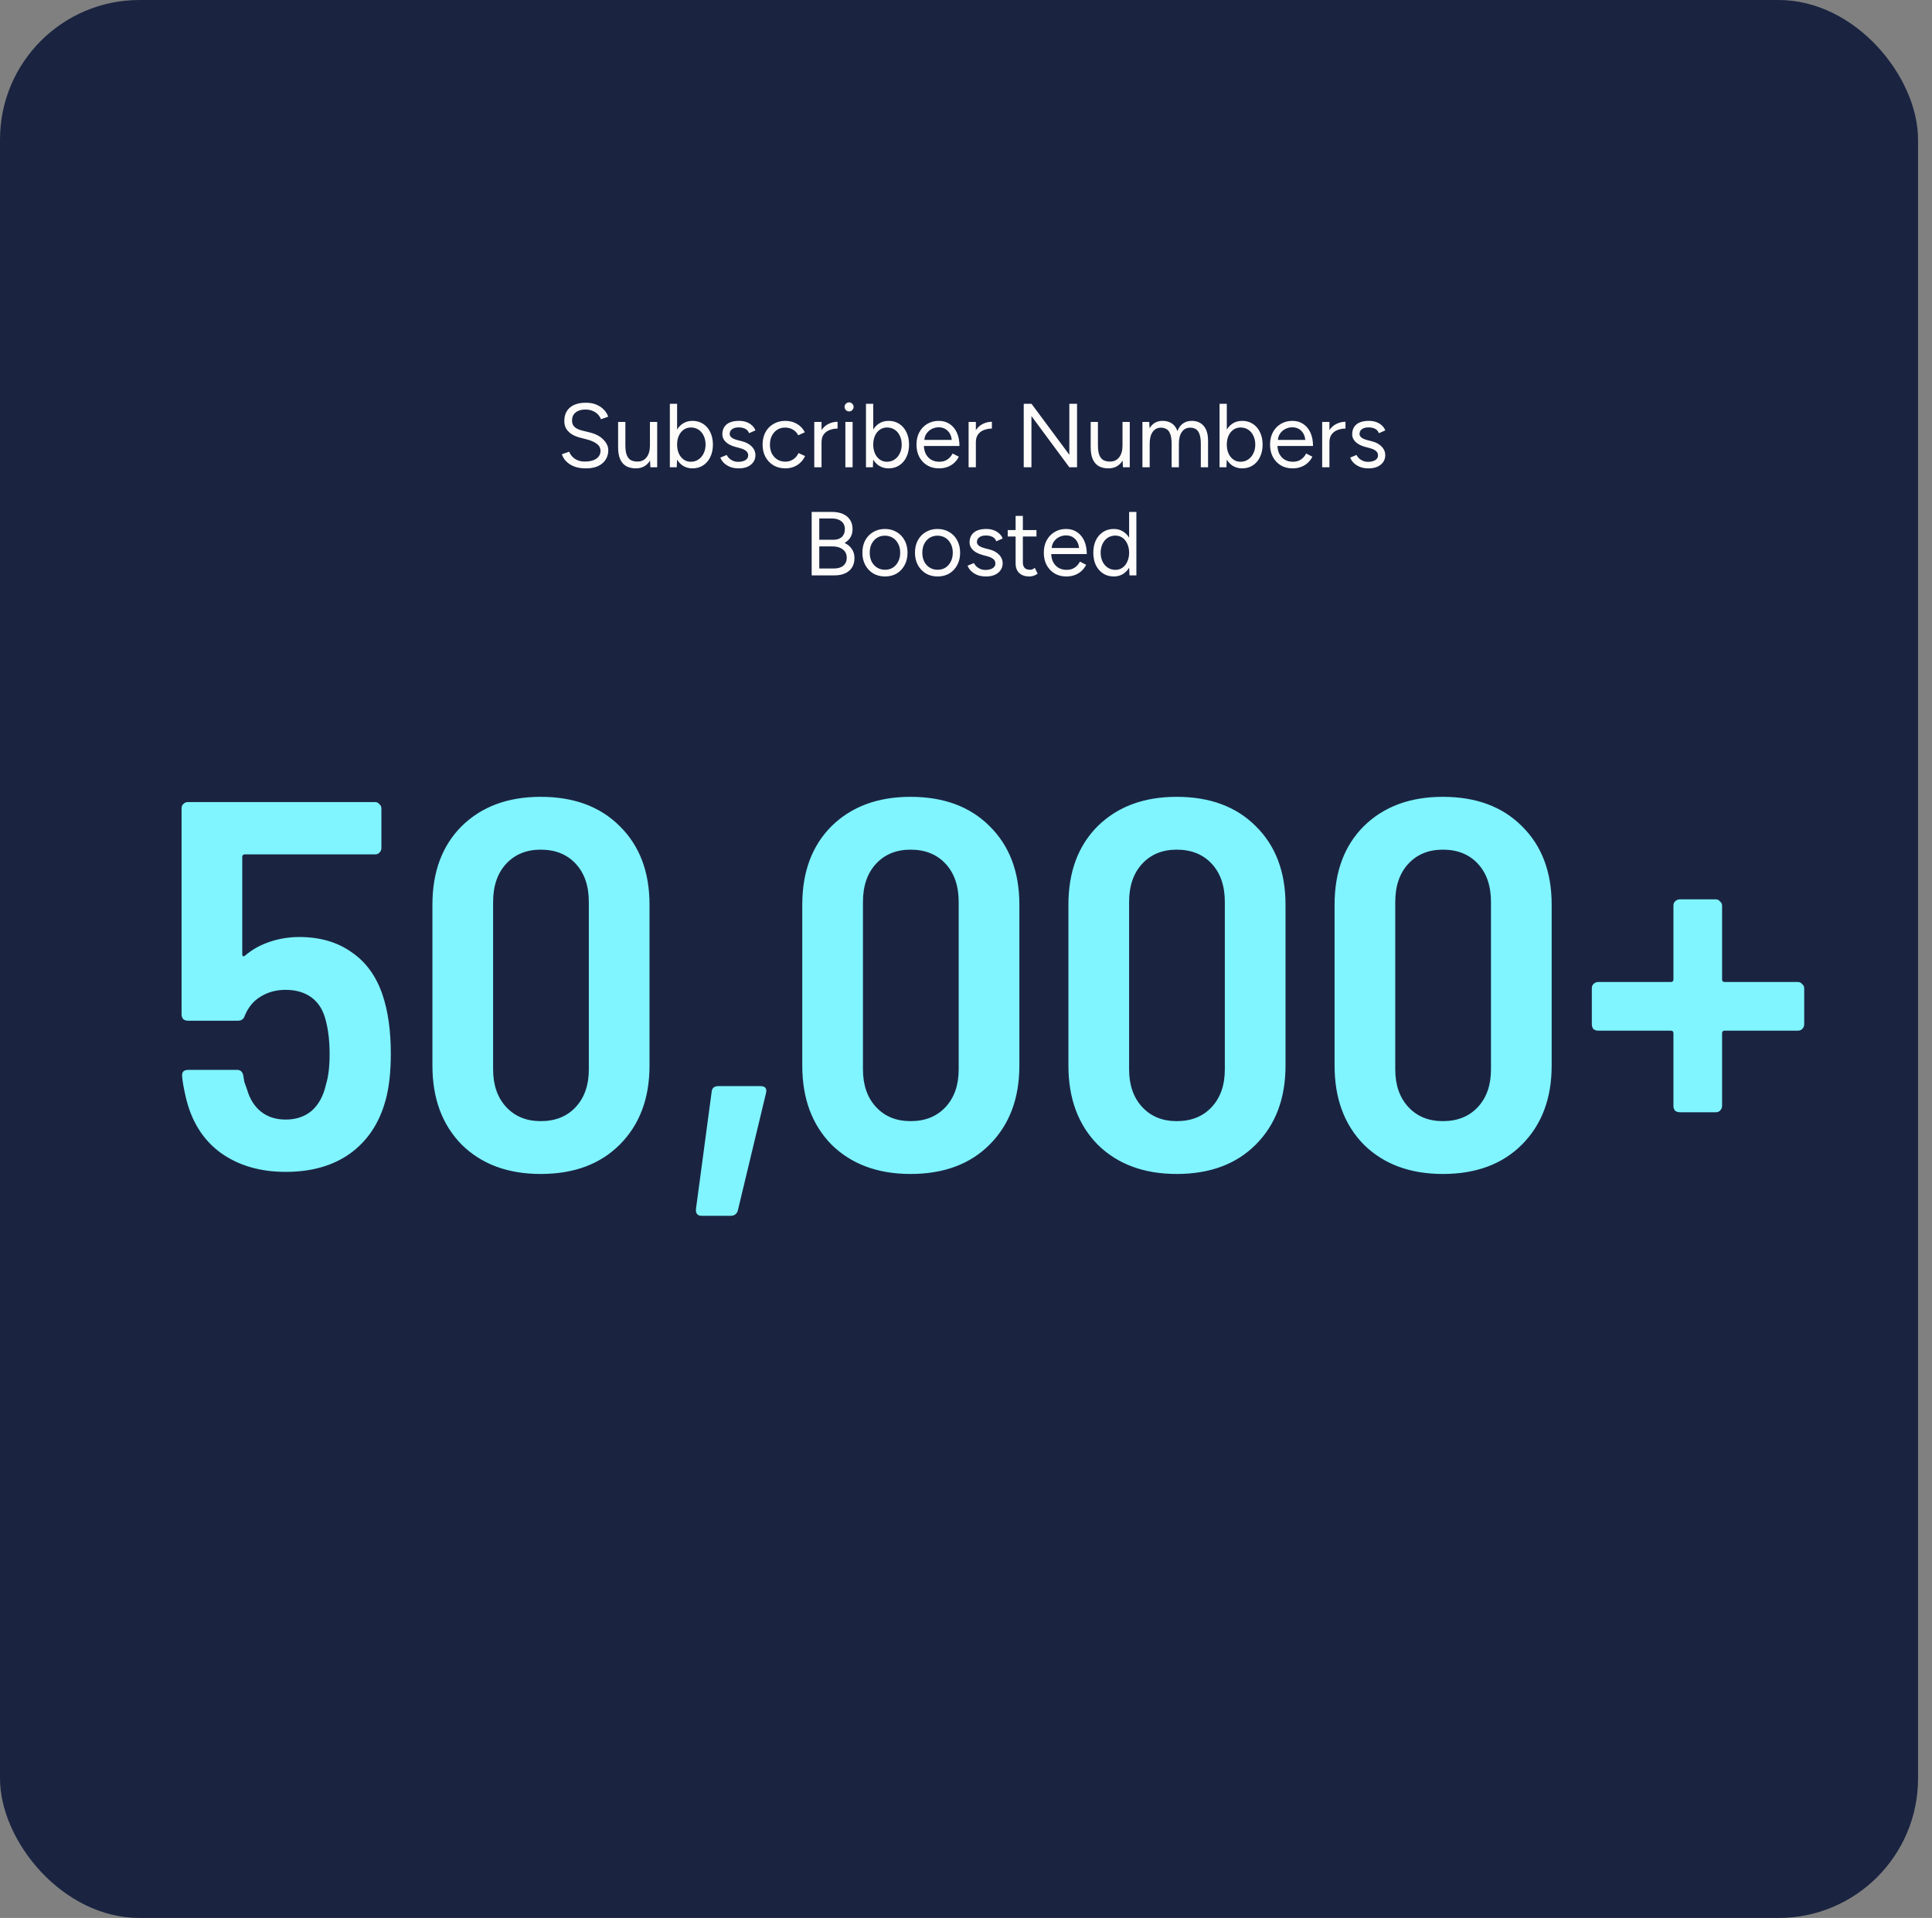<svg xmlns="http://www.w3.org/2000/svg" width="554" height="550" viewBox="0 0 554 550" fill="none"><rect x="0" y="0" width="554" height="550" fill="#808080" stroke="none"/><rect width="550" height="550" rx="40" fill="#1A2441"></rect><path d="M168.033 134.312C167.028 134.312 166.135 134.208 165.355 134C164.575 133.775 163.899 133.471 163.327 133.09C162.755 132.691 162.287 132.258 161.923 131.79C161.559 131.305 161.29 130.793 161.117 130.256L163.223 129.528C163.483 130.291 164.003 130.958 164.783 131.53C165.58 132.085 166.551 132.362 167.695 132.362C169.099 132.362 170.2 132.085 170.997 131.53C171.794 130.975 172.193 130.239 172.193 129.32C172.193 128.471 171.838 127.786 171.127 127.266C170.416 126.729 169.48 126.313 168.319 126.018L166.317 125.498C165.502 125.29 164.748 124.987 164.055 124.588C163.379 124.172 162.833 123.652 162.417 123.028C162.018 122.387 161.819 121.624 161.819 120.74C161.819 119.093 162.348 117.811 163.405 116.892C164.48 115.956 166.022 115.488 168.033 115.488C169.229 115.488 170.26 115.687 171.127 116.086C171.994 116.467 172.696 116.961 173.233 117.568C173.788 118.157 174.178 118.799 174.403 119.492L172.323 120.22C171.994 119.353 171.439 118.677 170.659 118.192C169.879 117.689 168.934 117.438 167.825 117.438C166.664 117.438 165.736 117.724 165.043 118.296C164.367 118.851 164.029 119.613 164.029 120.584C164.029 121.416 164.298 122.057 164.835 122.508C165.372 122.941 166.074 123.262 166.941 123.47L168.943 123.964C170.711 124.38 172.063 125.073 172.999 126.044C173.952 126.997 174.429 128.029 174.429 129.138C174.429 130.091 174.186 130.967 173.701 131.764C173.216 132.544 172.496 133.168 171.543 133.636C170.607 134.087 169.437 134.312 168.033 134.312ZM186.5 134L186.37 131.608V121H188.45V134H186.5ZM177.244 127.656V121H179.324V127.656H177.244ZM179.324 127.656C179.324 128.939 179.471 129.918 179.766 130.594C180.06 131.27 180.468 131.738 180.988 131.998C181.525 132.241 182.123 132.362 182.782 132.362C183.908 132.362 184.784 131.955 185.408 131.14C186.049 130.325 186.37 129.19 186.37 127.734H187.384C187.384 129.103 187.184 130.282 186.786 131.27C186.387 132.258 185.806 133.012 185.044 133.532C184.298 134.052 183.38 134.312 182.288 134.312C181.282 134.312 180.398 134.113 179.636 133.714C178.873 133.298 178.284 132.648 177.868 131.764C177.452 130.863 177.244 129.701 177.244 128.28V127.656H179.324ZM192.08 134V115.8H194.16V131.582L194.056 134H192.08ZM198.554 134.312C197.462 134.312 196.5 134.026 195.668 133.454C194.853 132.882 194.22 132.085 193.77 131.062C193.319 130.022 193.094 128.835 193.094 127.5C193.094 126.148 193.319 124.961 193.77 123.938C194.22 122.915 194.853 122.118 195.668 121.546C196.5 120.974 197.462 120.688 198.554 120.688C199.715 120.688 200.738 120.974 201.622 121.546C202.506 122.118 203.19 122.915 203.676 123.938C204.178 124.961 204.43 126.148 204.43 127.5C204.43 128.835 204.178 130.022 203.676 131.062C203.19 132.085 202.506 132.882 201.622 133.454C200.738 134.026 199.715 134.312 198.554 134.312ZM198.086 132.414C198.9 132.414 199.62 132.206 200.244 131.79C200.885 131.374 201.388 130.793 201.752 130.048C202.133 129.303 202.324 128.453 202.324 127.5C202.324 126.547 202.142 125.697 201.778 124.952C201.431 124.207 200.937 123.626 200.296 123.21C199.654 122.794 198.926 122.586 198.112 122.586C197.349 122.586 196.664 122.794 196.058 123.21C195.468 123.626 195 124.207 194.654 124.952C194.324 125.697 194.16 126.547 194.16 127.5C194.16 128.453 194.324 129.303 194.654 130.048C195 130.793 195.468 131.374 196.058 131.79C196.647 132.206 197.323 132.414 198.086 132.414ZM211.864 134.312C210.911 134.312 210.079 134.173 209.368 133.896C208.657 133.601 208.059 133.22 207.574 132.752C207.106 132.284 206.768 131.773 206.56 131.218L208.38 130.464C208.675 131.053 209.117 131.53 209.706 131.894C210.295 132.258 210.945 132.44 211.656 132.44C212.471 132.44 213.155 132.284 213.71 131.972C214.265 131.643 214.542 131.183 214.542 130.594C214.542 130.057 214.334 129.623 213.918 129.294C213.519 128.965 212.921 128.696 212.124 128.488L210.876 128.15C209.697 127.838 208.779 127.37 208.12 126.746C207.461 126.105 207.132 125.385 207.132 124.588C207.132 123.357 207.531 122.404 208.328 121.728C209.143 121.035 210.347 120.688 211.942 120.688C212.705 120.688 213.398 120.801 214.022 121.026C214.646 121.251 215.183 121.572 215.634 121.988C216.085 122.387 216.414 122.863 216.622 123.418L214.802 124.224C214.577 123.635 214.204 123.21 213.684 122.95C213.164 122.69 212.531 122.56 211.786 122.56C210.989 122.56 210.365 122.733 209.914 123.08C209.463 123.409 209.238 123.877 209.238 124.484C209.238 124.831 209.42 125.16 209.784 125.472C210.165 125.767 210.72 126.009 211.448 126.2L212.748 126.538C213.597 126.746 214.308 127.058 214.88 127.474C215.452 127.873 215.885 128.332 216.18 128.852C216.475 129.372 216.622 129.927 216.622 130.516C216.622 131.296 216.414 131.972 215.998 132.544C215.582 133.116 215.019 133.558 214.308 133.87C213.597 134.165 212.783 134.312 211.864 134.312ZM225.223 134.312C223.941 134.312 222.805 134.026 221.817 133.454C220.829 132.865 220.058 132.059 219.503 131.036C218.949 130.013 218.671 128.835 218.671 127.5C218.671 126.165 218.94 124.987 219.477 123.964C220.032 122.941 220.803 122.144 221.791 121.572C222.779 120.983 223.906 120.688 225.171 120.688C226.419 120.688 227.537 120.974 228.525 121.546C229.513 122.118 230.267 122.924 230.787 123.964L228.889 124.822C228.543 124.129 228.04 123.591 227.381 123.21C226.723 122.811 225.969 122.612 225.119 122.612C224.27 122.612 223.516 122.82 222.857 123.236C222.216 123.652 221.705 124.233 221.323 124.978C220.959 125.706 220.777 126.547 220.777 127.5C220.777 128.453 220.959 129.303 221.323 130.048C221.705 130.776 222.225 131.348 222.883 131.764C223.559 132.18 224.322 132.388 225.171 132.388C226.021 132.388 226.775 132.171 227.433 131.738C228.109 131.305 228.621 130.698 228.967 129.918L230.865 130.776C230.345 131.885 229.591 132.752 228.603 133.376C227.615 134 226.489 134.312 225.223 134.312ZM234.636 126.954C234.636 125.55 234.905 124.415 235.442 123.548C235.979 122.664 236.664 122.014 237.496 121.598C238.345 121.165 239.238 120.948 240.174 120.948V122.898C239.411 122.898 238.675 123.028 237.964 123.288C237.271 123.531 236.699 123.938 236.248 124.51C235.797 125.082 235.572 125.862 235.572 126.85L234.636 126.954ZM233.492 134V121H235.572V134H233.492ZM242.407 134V121H244.487V134H242.407ZM243.473 117.984C243.126 117.984 242.823 117.854 242.563 117.594C242.303 117.334 242.173 117.031 242.173 116.684C242.173 116.32 242.303 116.017 242.563 115.774C242.823 115.514 243.126 115.384 243.473 115.384C243.837 115.384 244.14 115.514 244.383 115.774C244.643 116.017 244.773 116.32 244.773 116.684C244.773 117.031 244.643 117.334 244.383 117.594C244.14 117.854 243.837 117.984 243.473 117.984ZM248.32 134V115.8H250.4V131.582L250.296 134H248.32ZM254.794 134.312C253.702 134.312 252.74 134.026 251.908 133.454C251.093 132.882 250.461 132.085 250.01 131.062C249.559 130.022 249.334 128.835 249.334 127.5C249.334 126.148 249.559 124.961 250.01 123.938C250.461 122.915 251.093 122.118 251.908 121.546C252.74 120.974 253.702 120.688 254.794 120.688C255.955 120.688 256.978 120.974 257.862 121.546C258.746 122.118 259.431 122.915 259.916 123.938C260.419 124.961 260.67 126.148 260.67 127.5C260.67 128.835 260.419 130.022 259.916 131.062C259.431 132.085 258.746 132.882 257.862 133.454C256.978 134.026 255.955 134.312 254.794 134.312ZM254.326 132.414C255.141 132.414 255.86 132.206 256.484 131.79C257.125 131.374 257.628 130.793 257.992 130.048C258.373 129.303 258.564 128.453 258.564 127.5C258.564 126.547 258.382 125.697 258.018 124.952C257.671 124.207 257.177 123.626 256.536 123.21C255.895 122.794 255.167 122.586 254.352 122.586C253.589 122.586 252.905 122.794 252.298 123.21C251.709 123.626 251.241 124.207 250.894 124.952C250.565 125.697 250.4 126.547 250.4 127.5C250.4 128.453 250.565 129.303 250.894 130.048C251.241 130.793 251.709 131.374 252.298 131.79C252.887 132.206 253.563 132.414 254.326 132.414ZM269.248 134.312C267.983 134.312 266.865 134.026 265.894 133.454C264.924 132.865 264.161 132.059 263.606 131.036C263.069 130.013 262.8 128.835 262.8 127.5C262.8 126.165 263.069 124.987 263.606 123.964C264.161 122.941 264.915 122.144 265.868 121.572C266.839 120.983 267.948 120.688 269.196 120.688C270.41 120.688 271.458 120.991 272.342 121.598C273.226 122.187 273.911 123.019 274.396 124.094C274.882 125.169 275.124 126.434 275.124 127.89H264.386L264.906 127.448C264.906 128.488 265.088 129.381 265.452 130.126C265.834 130.871 266.362 131.443 267.038 131.842C267.714 132.223 268.486 132.414 269.352 132.414C270.271 132.414 271.042 132.197 271.666 131.764C272.308 131.331 272.802 130.759 273.148 130.048L274.942 130.958C274.613 131.634 274.171 132.223 273.616 132.726C273.079 133.229 272.438 133.619 271.692 133.896C270.964 134.173 270.15 134.312 269.248 134.312ZM265.036 126.564L264.49 126.148H273.46L272.914 126.59C272.914 125.758 272.75 125.039 272.42 124.432C272.091 123.825 271.649 123.357 271.094 123.028C270.54 122.699 269.898 122.534 269.17 122.534C268.46 122.534 267.784 122.699 267.142 123.028C266.518 123.357 266.007 123.825 265.608 124.432C265.227 125.021 265.036 125.732 265.036 126.564ZM278.892 126.954C278.892 125.55 279.16 124.415 279.698 123.548C280.235 122.664 280.92 122.014 281.752 121.598C282.601 121.165 283.494 120.948 284.43 120.948V122.898C283.667 122.898 282.93 123.028 282.22 123.288C281.526 123.531 280.954 123.938 280.504 124.51C280.053 125.082 279.828 125.862 279.828 126.85L278.892 126.954ZM277.748 134V121H279.828V134H277.748ZM293.555 134V115.8H295.791L306.633 130.412V115.8H308.843V134H306.633L295.765 119.31V134H293.555ZM322.009 134L321.879 131.608V121H323.959V134H322.009ZM312.753 127.656V121H314.833V127.656H312.753ZM314.833 127.656C314.833 128.939 314.981 129.918 315.275 130.594C315.57 131.27 315.977 131.738 316.497 131.998C317.035 132.241 317.633 132.362 318.291 132.362C319.418 132.362 320.293 131.955 320.917 131.14C321.559 130.325 321.879 129.19 321.879 127.734H322.893C322.893 129.103 322.694 130.282 322.295 131.27C321.897 132.258 321.316 133.012 320.553 133.532C319.808 134.052 318.889 134.312 317.797 134.312C316.792 134.312 315.908 134.113 315.145 133.714C314.383 133.298 313.793 132.648 313.377 131.764C312.961 130.863 312.753 129.701 312.753 128.28V127.656H314.833ZM327.59 134V121H329.54L329.644 122.82C330.042 122.127 330.554 121.598 331.178 121.234C331.802 120.87 332.53 120.688 333.362 120.688C334.402 120.688 335.286 120.931 336.014 121.416C336.759 121.901 337.296 122.638 337.626 123.626C337.99 122.673 338.518 121.945 339.212 121.442C339.922 120.939 340.763 120.688 341.734 120.688C343.19 120.688 344.334 121.173 345.166 122.144C346.015 123.115 346.431 124.588 346.414 126.564V134H344.334V127.344C344.334 126.061 344.195 125.082 343.918 124.406C343.658 123.73 343.302 123.271 342.852 123.028C342.401 122.768 341.881 122.638 341.292 122.638C340.269 122.638 339.472 123.045 338.9 123.86C338.328 124.657 338.042 125.793 338.042 127.266V134H335.962V127.344C335.962 126.061 335.823 125.082 335.546 124.406C335.286 123.73 334.922 123.271 334.454 123.028C334.003 122.768 333.483 122.638 332.894 122.638C331.888 122.638 331.1 123.045 330.528 123.86C329.956 124.657 329.67 125.793 329.67 127.266V134H327.59ZM349.705 134V115.8H351.785V131.582L351.681 134H349.705ZM356.179 134.312C355.087 134.312 354.125 134.026 353.293 133.454C352.478 132.882 351.845 132.085 351.395 131.062C350.944 130.022 350.719 128.835 350.719 127.5C350.719 126.148 350.944 124.961 351.395 123.938C351.845 122.915 352.478 122.118 353.293 121.546C354.125 120.974 355.087 120.688 356.179 120.688C357.34 120.688 358.363 120.974 359.247 121.546C360.131 122.118 360.815 122.915 361.301 123.938C361.803 124.961 362.055 126.148 362.055 127.5C362.055 128.835 361.803 130.022 361.301 131.062C360.815 132.085 360.131 132.882 359.247 133.454C358.363 134.026 357.34 134.312 356.179 134.312ZM355.711 132.414C356.525 132.414 357.245 132.206 357.869 131.79C358.51 131.374 359.013 130.793 359.377 130.048C359.758 129.303 359.949 128.453 359.949 127.5C359.949 126.547 359.767 125.697 359.403 124.952C359.056 124.207 358.562 123.626 357.921 123.21C357.279 122.794 356.551 122.586 355.737 122.586C354.974 122.586 354.289 122.794 353.683 123.21C353.093 123.626 352.625 124.207 352.279 124.952C351.949 125.697 351.785 126.547 351.785 127.5C351.785 128.453 351.949 129.303 352.279 130.048C352.625 130.793 353.093 131.374 353.683 131.79C354.272 132.206 354.948 132.414 355.711 132.414ZM370.633 134.312C369.368 134.312 368.25 134.026 367.279 133.454C366.308 132.865 365.546 132.059 364.991 131.036C364.454 130.013 364.185 128.835 364.185 127.5C364.185 126.165 364.454 124.987 364.991 123.964C365.546 122.941 366.3 122.144 367.253 121.572C368.224 120.983 369.333 120.688 370.581 120.688C371.794 120.688 372.843 120.991 373.727 121.598C374.611 122.187 375.296 123.019 375.781 124.094C376.266 125.169 376.509 126.434 376.509 127.89H365.771L366.291 127.448C366.291 128.488 366.473 129.381 366.837 130.126C367.218 130.871 367.747 131.443 368.423 131.842C369.099 132.223 369.87 132.414 370.737 132.414C371.656 132.414 372.427 132.197 373.051 131.764C373.692 131.331 374.186 130.759 374.533 130.048L376.327 130.958C375.998 131.634 375.556 132.223 375.001 132.726C374.464 133.229 373.822 133.619 373.077 133.896C372.349 134.173 371.534 134.312 370.633 134.312ZM366.421 126.564L365.875 126.148H374.845L374.299 126.59C374.299 125.758 374.134 125.039 373.805 124.432C373.476 123.825 373.034 123.357 372.479 123.028C371.924 122.699 371.283 122.534 370.555 122.534C369.844 122.534 369.168 122.699 368.527 123.028C367.903 123.357 367.392 123.825 366.993 124.432C366.612 125.021 366.421 125.732 366.421 126.564ZM380.277 126.954C380.277 125.55 380.545 124.415 381.083 123.548C381.62 122.664 382.305 122.014 383.137 121.598C383.986 121.165 384.879 120.948 385.815 120.948V122.898C385.052 122.898 384.315 123.028 383.605 123.288C382.911 123.531 382.339 123.938 381.889 124.51C381.438 125.082 381.213 125.862 381.213 126.85L380.277 126.954ZM379.133 134V121H381.213V134H379.133ZM392.468 134.312C391.514 134.312 390.682 134.173 389.972 133.896C389.261 133.601 388.663 133.22 388.178 132.752C387.71 132.284 387.372 131.773 387.164 131.218L388.984 130.464C389.278 131.053 389.72 131.53 390.31 131.894C390.899 132.258 391.549 132.44 392.26 132.44C393.074 132.44 393.759 132.284 394.314 131.972C394.868 131.643 395.146 131.183 395.146 130.594C395.146 130.057 394.938 129.623 394.522 129.294C394.123 128.965 393.525 128.696 392.728 128.488L391.48 128.15C390.301 127.838 389.382 127.37 388.724 126.746C388.065 126.105 387.736 125.385 387.736 124.588C387.736 123.357 388.134 122.404 388.932 121.728C389.746 121.035 390.951 120.688 392.546 120.688C393.308 120.688 394.002 120.801 394.626 121.026C395.25 121.251 395.787 121.572 396.238 121.988C396.688 122.387 397.018 122.863 397.226 123.418L395.406 124.224C395.18 123.635 394.808 123.21 394.288 122.95C393.768 122.69 393.135 122.56 392.39 122.56C391.592 122.56 390.968 122.733 390.518 123.08C390.067 123.409 389.842 123.877 389.842 124.484C389.842 124.831 390.024 125.16 390.388 125.472C390.769 125.767 391.324 126.009 392.052 126.2L393.352 126.538C394.201 126.746 394.912 127.058 395.484 127.474C396.056 127.873 396.489 128.332 396.784 128.852C397.078 129.372 397.226 129.927 397.226 130.516C397.226 131.296 397.018 131.972 396.602 132.544C396.186 133.116 395.622 133.558 394.912 133.87C394.201 134.165 393.386 134.312 392.468 134.312ZM232.744 165V146.8H238.49C239.738 146.8 240.804 146.991 241.688 147.372C242.572 147.753 243.257 148.317 243.742 149.062C244.228 149.79 244.47 150.683 244.47 151.74C244.47 152.624 244.271 153.404 243.872 154.08C243.474 154.739 242.91 155.276 242.182 155.692C243.084 156.125 243.777 156.706 244.262 157.434C244.765 158.162 245.016 159.029 245.016 160.034C245.016 161.091 244.782 161.993 244.314 162.738C243.846 163.466 243.179 164.029 242.312 164.428C241.463 164.809 240.44 165 239.244 165H232.744ZM234.928 163.024H239.14C240.284 163.024 241.177 162.755 241.818 162.218C242.477 161.663 242.806 160.909 242.806 159.956C242.806 158.933 242.434 158.136 241.688 157.564C240.943 156.975 239.903 156.68 238.568 156.68H234.928V163.024ZM234.928 154.782H239.036C240.042 154.782 240.83 154.513 241.402 153.976C241.974 153.439 242.26 152.693 242.26 151.74C242.26 150.752 241.922 149.998 241.246 149.478C240.588 148.941 239.652 148.672 238.438 148.672H234.928V154.782ZM253.787 165.312C252.521 165.312 251.395 165.026 250.407 164.454C249.436 163.865 248.673 163.059 248.119 162.036C247.564 161.013 247.287 159.835 247.287 158.5C247.287 157.165 247.555 155.987 248.093 154.964C248.647 153.941 249.41 153.144 250.381 152.572C251.369 151.983 252.487 151.688 253.735 151.688C255.017 151.688 256.144 151.983 257.115 152.572C258.103 153.144 258.865 153.941 259.403 154.964C259.957 155.987 260.235 157.165 260.235 158.5C260.235 159.835 259.957 161.013 259.403 162.036C258.865 163.059 258.111 163.865 257.141 164.454C256.17 165.026 255.052 165.312 253.787 165.312ZM253.787 163.388C254.653 163.388 255.407 163.18 256.049 162.764C256.69 162.348 257.193 161.776 257.557 161.048C257.938 160.32 258.129 159.471 258.129 158.5C258.129 157.529 257.938 156.68 257.557 155.952C257.193 155.224 256.681 154.652 256.023 154.236C255.364 153.82 254.601 153.612 253.735 153.612C252.885 153.612 252.131 153.82 251.473 154.236C250.831 154.652 250.32 155.224 249.939 155.952C249.575 156.68 249.393 157.529 249.393 158.5C249.393 159.453 249.575 160.303 249.939 161.048C250.32 161.776 250.84 162.348 251.499 162.764C252.175 163.18 252.937 163.388 253.787 163.388ZM268.869 165.312C267.603 165.312 266.477 165.026 265.489 164.454C264.518 163.865 263.755 163.059 263.201 162.036C262.646 161.013 262.369 159.835 262.369 158.5C262.369 157.165 262.637 155.987 263.175 154.964C263.729 153.941 264.492 153.144 265.463 152.572C266.451 151.983 267.569 151.688 268.817 151.688C270.099 151.688 271.226 151.983 272.197 152.572C273.185 153.144 273.947 153.941 274.485 154.964C275.039 155.987 275.317 157.165 275.317 158.5C275.317 159.835 275.039 161.013 274.485 162.036C273.947 163.059 273.193 163.865 272.223 164.454C271.252 165.026 270.134 165.312 268.869 165.312ZM268.869 163.388C269.735 163.388 270.489 163.18 271.131 162.764C271.772 162.348 272.275 161.776 272.639 161.048C273.02 160.32 273.211 159.471 273.211 158.5C273.211 157.529 273.02 156.68 272.639 155.952C272.275 155.224 271.763 154.652 271.105 154.236C270.446 153.82 269.683 153.612 268.817 153.612C267.967 153.612 267.213 153.82 266.555 154.236C265.913 154.652 265.402 155.224 265.021 155.952C264.657 156.68 264.475 157.529 264.475 158.5C264.475 159.453 264.657 160.303 265.021 161.048C265.402 161.776 265.922 162.348 266.581 162.764C267.257 163.18 268.019 163.388 268.869 163.388ZM282.755 165.312C281.801 165.312 280.969 165.173 280.259 164.896C279.548 164.601 278.95 164.22 278.465 163.752C277.997 163.284 277.659 162.773 277.451 162.218L279.271 161.464C279.565 162.053 280.007 162.53 280.597 162.894C281.186 163.258 281.836 163.44 282.547 163.44C283.361 163.44 284.046 163.284 284.601 162.972C285.155 162.643 285.433 162.183 285.433 161.594C285.433 161.057 285.225 160.623 284.809 160.294C284.41 159.965 283.812 159.696 283.015 159.488L281.767 159.15C280.588 158.838 279.669 158.37 279.011 157.746C278.352 157.105 278.023 156.385 278.023 155.588C278.023 154.357 278.421 153.404 279.219 152.728C280.033 152.035 281.238 151.688 282.833 151.688C283.595 151.688 284.289 151.801 284.913 152.026C285.537 152.251 286.074 152.572 286.525 152.988C286.975 153.387 287.305 153.863 287.513 154.418L285.693 155.224C285.467 154.635 285.095 154.21 284.575 153.95C284.055 153.69 283.422 153.56 282.677 153.56C281.879 153.56 281.255 153.733 280.805 154.08C280.354 154.409 280.129 154.877 280.129 155.484C280.129 155.831 280.311 156.16 280.675 156.472C281.056 156.767 281.611 157.009 282.339 157.2L283.639 157.538C284.488 157.746 285.199 158.058 285.771 158.474C286.343 158.873 286.776 159.332 287.071 159.852C287.365 160.372 287.513 160.927 287.513 161.516C287.513 162.296 287.305 162.972 286.889 163.544C286.473 164.116 285.909 164.558 285.199 164.87C284.488 165.165 283.673 165.312 282.755 165.312ZM295.204 165.312C293.939 165.312 292.959 164.983 292.266 164.324C291.573 163.665 291.226 162.738 291.226 161.542V147.944H293.306V161.334C293.306 161.993 293.479 162.504 293.826 162.868C294.19 163.215 294.693 163.388 295.334 163.388C295.542 163.388 295.741 163.362 295.932 163.31C296.14 163.241 296.409 163.085 296.738 162.842L297.544 164.532C297.093 164.827 296.686 165.026 296.322 165.13C295.958 165.251 295.585 165.312 295.204 165.312ZM288.964 153.846V152H297.206V153.846H288.964ZM305.76 165.312C304.495 165.312 303.377 165.026 302.406 164.454C301.435 163.865 300.673 163.059 300.118 162.036C299.581 161.013 299.312 159.835 299.312 158.5C299.312 157.165 299.581 155.987 300.118 154.964C300.673 153.941 301.427 153.144 302.38 152.572C303.351 151.983 304.46 151.688 305.708 151.688C306.921 151.688 307.97 151.991 308.854 152.598C309.738 153.187 310.423 154.019 310.908 155.094C311.393 156.169 311.636 157.434 311.636 158.89H300.898L301.418 158.448C301.418 159.488 301.6 160.381 301.964 161.126C302.345 161.871 302.874 162.443 303.55 162.842C304.226 163.223 304.997 163.414 305.864 163.414C306.783 163.414 307.554 163.197 308.178 162.764C308.819 162.331 309.313 161.759 309.66 161.048L311.454 161.958C311.125 162.634 310.683 163.223 310.128 163.726C309.591 164.229 308.949 164.619 308.204 164.896C307.476 165.173 306.661 165.312 305.76 165.312ZM301.548 157.564L301.002 157.148H309.972L309.426 157.59C309.426 156.758 309.261 156.039 308.932 155.432C308.603 154.825 308.161 154.357 307.606 154.028C307.051 153.699 306.41 153.534 305.682 153.534C304.971 153.534 304.295 153.699 303.654 154.028C303.03 154.357 302.519 154.825 302.12 155.432C301.739 156.021 301.548 156.732 301.548 157.564ZM323.879 165L323.775 162.582V146.8H325.855V165H323.879ZM319.381 165.312C318.22 165.312 317.197 165.026 316.313 164.454C315.429 163.882 314.736 163.085 314.233 162.062C313.748 161.022 313.505 159.835 313.505 158.5C313.505 157.148 313.748 155.961 314.233 154.938C314.736 153.915 315.429 153.118 316.313 152.546C317.197 151.974 318.22 151.688 319.381 151.688C320.473 151.688 321.427 151.974 322.241 152.546C323.073 153.118 323.715 153.915 324.165 154.938C324.616 155.961 324.841 157.148 324.841 158.5C324.841 159.835 324.616 161.022 324.165 162.062C323.715 163.085 323.073 163.882 322.241 164.454C321.427 165.026 320.473 165.312 319.381 165.312ZM319.849 163.414C320.612 163.414 321.288 163.206 321.877 162.79C322.467 162.374 322.926 161.793 323.255 161.048C323.602 160.303 323.775 159.453 323.775 158.5C323.775 157.547 323.602 156.697 323.255 155.952C322.926 155.207 322.467 154.626 321.877 154.21C321.288 153.794 320.603 153.586 319.823 153.586C319.009 153.586 318.281 153.794 317.639 154.21C317.015 154.626 316.521 155.207 316.157 155.952C315.793 156.697 315.611 157.547 315.611 158.5C315.611 159.453 315.793 160.303 316.157 161.048C316.521 161.793 317.024 162.374 317.665 162.79C318.307 163.206 319.035 163.414 319.849 163.414Z" fill="#FEFCFA"></path><path d="M109.666 285.2C111.266 289.9 112.066 295.55 112.066 302.15C112.066 307.45 111.566 311.9 110.566 315.5C108.766 322.1 105.366 327.2 100.366 330.8C95.466 334.3 89.316 336.05 81.916 336.05C74.516 336.05 68.266 334.2 63.166 330.5C58.166 326.8 54.866 321.5 53.266 314.6C52.666 312 52.316 310 52.216 308.6V308.3C52.216 307.3 52.816 306.8 54.016 306.8H67.966C68.966 306.8 69.566 307.35 69.766 308.45L70.066 310.25L70.816 312.35C71.616 315.15 72.966 317.3 74.866 318.8C76.766 320.3 79.116 321.05 81.916 321.05C84.916 321.05 87.416 320.2 89.416 318.5C91.416 316.7 92.766 314.2 93.466 311C94.166 308.8 94.516 305.9 94.516 302.3C94.516 298.7 94.166 295.55 93.466 292.85C92.766 289.85 91.416 287.6 89.416 286.1C87.416 284.6 84.916 283.85 81.916 283.85C79.216 283.85 76.816 284.5 74.716 285.8C72.716 287 71.216 288.8 70.216 291.2C69.916 292.2 69.266 292.7 68.266 292.7H53.866C53.366 292.7 52.916 292.55 52.516 292.25C52.216 291.85 52.066 291.4 52.066 290.9V231.8C52.066 231.3 52.216 230.9 52.516 230.6C52.916 230.2 53.366 230 53.866 230H107.566C108.066 230 108.466 230.2 108.766 230.6C109.166 230.9 109.366 231.3 109.366 231.8V243.2C109.366 243.7 109.166 244.15 108.766 244.55C108.466 244.85 108.066 245 107.566 245H70.216C69.716 245 69.466 245.25 69.466 245.75V273.65C69.466 273.95 69.566 274.15 69.766 274.25C69.966 274.25 70.166 274.15 70.366 273.95C72.366 272.25 74.716 270.95 77.416 270.05C80.116 269.15 82.916 268.7 85.816 268.7C91.716 268.7 96.716 270.15 100.816 273.05C104.916 275.85 107.866 279.9 109.666 285.2ZM155.047 336.65C145.647 336.65 138.097 333.85 132.397 328.25C126.797 322.55 123.997 315 123.997 305.6V259.4C123.997 250 126.797 242.5 132.397 236.9C138.097 231.3 145.647 228.5 155.047 228.5C164.547 228.5 172.097 231.3 177.697 236.9C183.397 242.5 186.247 250 186.247 259.4V305.6C186.247 315 183.397 322.55 177.697 328.25C172.097 333.85 164.547 336.65 155.047 336.65ZM155.047 321.5C159.247 321.5 162.597 320.15 165.097 317.45C167.597 314.75 168.847 311.15 168.847 306.65V258.65C168.847 254.05 167.597 250.4 165.097 247.7C162.597 245 159.247 243.65 155.047 243.65C150.947 243.65 147.647 245 145.147 247.7C142.647 250.4 141.397 254.05 141.397 258.65V306.65C141.397 311.15 142.647 314.75 145.147 317.45C147.647 320.15 150.947 321.5 155.047 321.5ZM201.216 348.65C200.016 348.65 199.466 348 199.566 346.7L204.066 313.1C204.166 312 204.816 311.45 206.016 311.45H218.016C219.416 311.45 219.966 312.1 219.666 313.4L211.566 347.15C211.266 348.15 210.566 348.65 209.466 348.65H201.216ZM261.102 336.65C251.702 336.65 244.152 333.85 238.452 328.25C232.852 322.55 230.052 315 230.052 305.6V259.4C230.052 250 232.852 242.5 238.452 236.9C244.152 231.3 251.702 228.5 261.102 228.5C270.602 228.5 278.152 231.3 283.752 236.9C289.452 242.5 292.302 250 292.302 259.4V305.6C292.302 315 289.452 322.55 283.752 328.25C278.152 333.85 270.602 336.65 261.102 336.65ZM261.102 321.5C265.302 321.5 268.652 320.15 271.152 317.45C273.652 314.75 274.902 311.15 274.902 306.65V258.65C274.902 254.05 273.652 250.4 271.152 247.7C268.652 245 265.302 243.65 261.102 243.65C257.002 243.65 253.702 245 251.202 247.7C248.702 250.4 247.452 254.05 247.452 258.65V306.65C247.452 311.15 248.702 314.75 251.202 317.45C253.702 320.15 257.002 321.5 261.102 321.5ZM337.42 336.65C328.02 336.65 320.47 333.85 314.77 328.25C309.17 322.55 306.37 315 306.37 305.6V259.4C306.37 250 309.17 242.5 314.77 236.9C320.47 231.3 328.02 228.5 337.42 228.5C346.92 228.5 354.47 231.3 360.07 236.9C365.77 242.5 368.62 250 368.62 259.4V305.6C368.62 315 365.77 322.55 360.07 328.25C354.47 333.85 346.92 336.65 337.42 336.65ZM337.42 321.5C341.62 321.5 344.97 320.15 347.47 317.45C349.97 314.75 351.22 311.15 351.22 306.65V258.65C351.22 254.05 349.97 250.4 347.47 247.7C344.97 245 341.62 243.65 337.42 243.65C333.32 243.65 330.02 245 327.52 247.7C325.02 250.4 323.77 254.05 323.77 258.65V306.65C323.77 311.15 325.02 314.75 327.52 317.45C330.02 320.15 333.32 321.5 337.42 321.5ZM413.739 336.65C404.339 336.65 396.789 333.85 391.089 328.25C385.489 322.55 382.689 315 382.689 305.6V259.4C382.689 250 385.489 242.5 391.089 236.9C396.789 231.3 404.339 228.5 413.739 228.5C423.239 228.5 430.789 231.3 436.389 236.9C442.089 242.5 444.939 250 444.939 259.4V305.6C444.939 315 442.089 322.55 436.389 328.25C430.789 333.85 423.239 336.65 413.739 336.65ZM413.739 321.5C417.939 321.5 421.289 320.15 423.789 317.45C426.289 314.75 427.539 311.15 427.539 306.65V258.65C427.539 254.05 426.289 250.4 423.789 247.7C421.289 245 417.939 243.65 413.739 243.65C409.639 243.65 406.339 245 403.839 247.7C401.339 250.4 400.089 254.05 400.089 258.65V306.65C400.089 311.15 401.339 314.75 403.839 317.45C406.339 320.15 409.639 321.5 413.739 321.5ZM515.557 281.6C516.057 281.6 516.457 281.8 516.757 282.2C517.157 282.5 517.357 282.9 517.357 283.4V293.75C517.357 294.25 517.157 294.7 516.757 295.1C516.457 295.4 516.057 295.55 515.557 295.55H494.557C494.057 295.55 493.807 295.8 493.807 296.3V317.15C493.807 317.65 493.607 318.1 493.207 318.5C492.907 318.8 492.507 318.95 492.007 318.95H481.657C481.157 318.95 480.707 318.8 480.307 318.5C480.007 318.1 479.857 317.65 479.857 317.15V296.3C479.857 295.8 479.607 295.55 479.107 295.55H458.257C457.757 295.55 457.307 295.4 456.907 295.1C456.607 294.7 456.457 294.25 456.457 293.75V283.4C456.457 282.9 456.607 282.5 456.907 282.2C457.307 281.8 457.757 281.6 458.257 281.6H479.107C479.607 281.6 479.857 281.35 479.857 280.85V259.7C479.857 259.2 480.007 258.8 480.307 258.5C480.707 258.1 481.157 257.9 481.657 257.9H492.007C492.507 257.9 492.907 258.1 493.207 258.5C493.607 258.8 493.807 259.2 493.807 259.7V280.85C493.807 281.35 494.057 281.6 494.557 281.6H515.557Z" fill="#80F4FF"></path></svg>